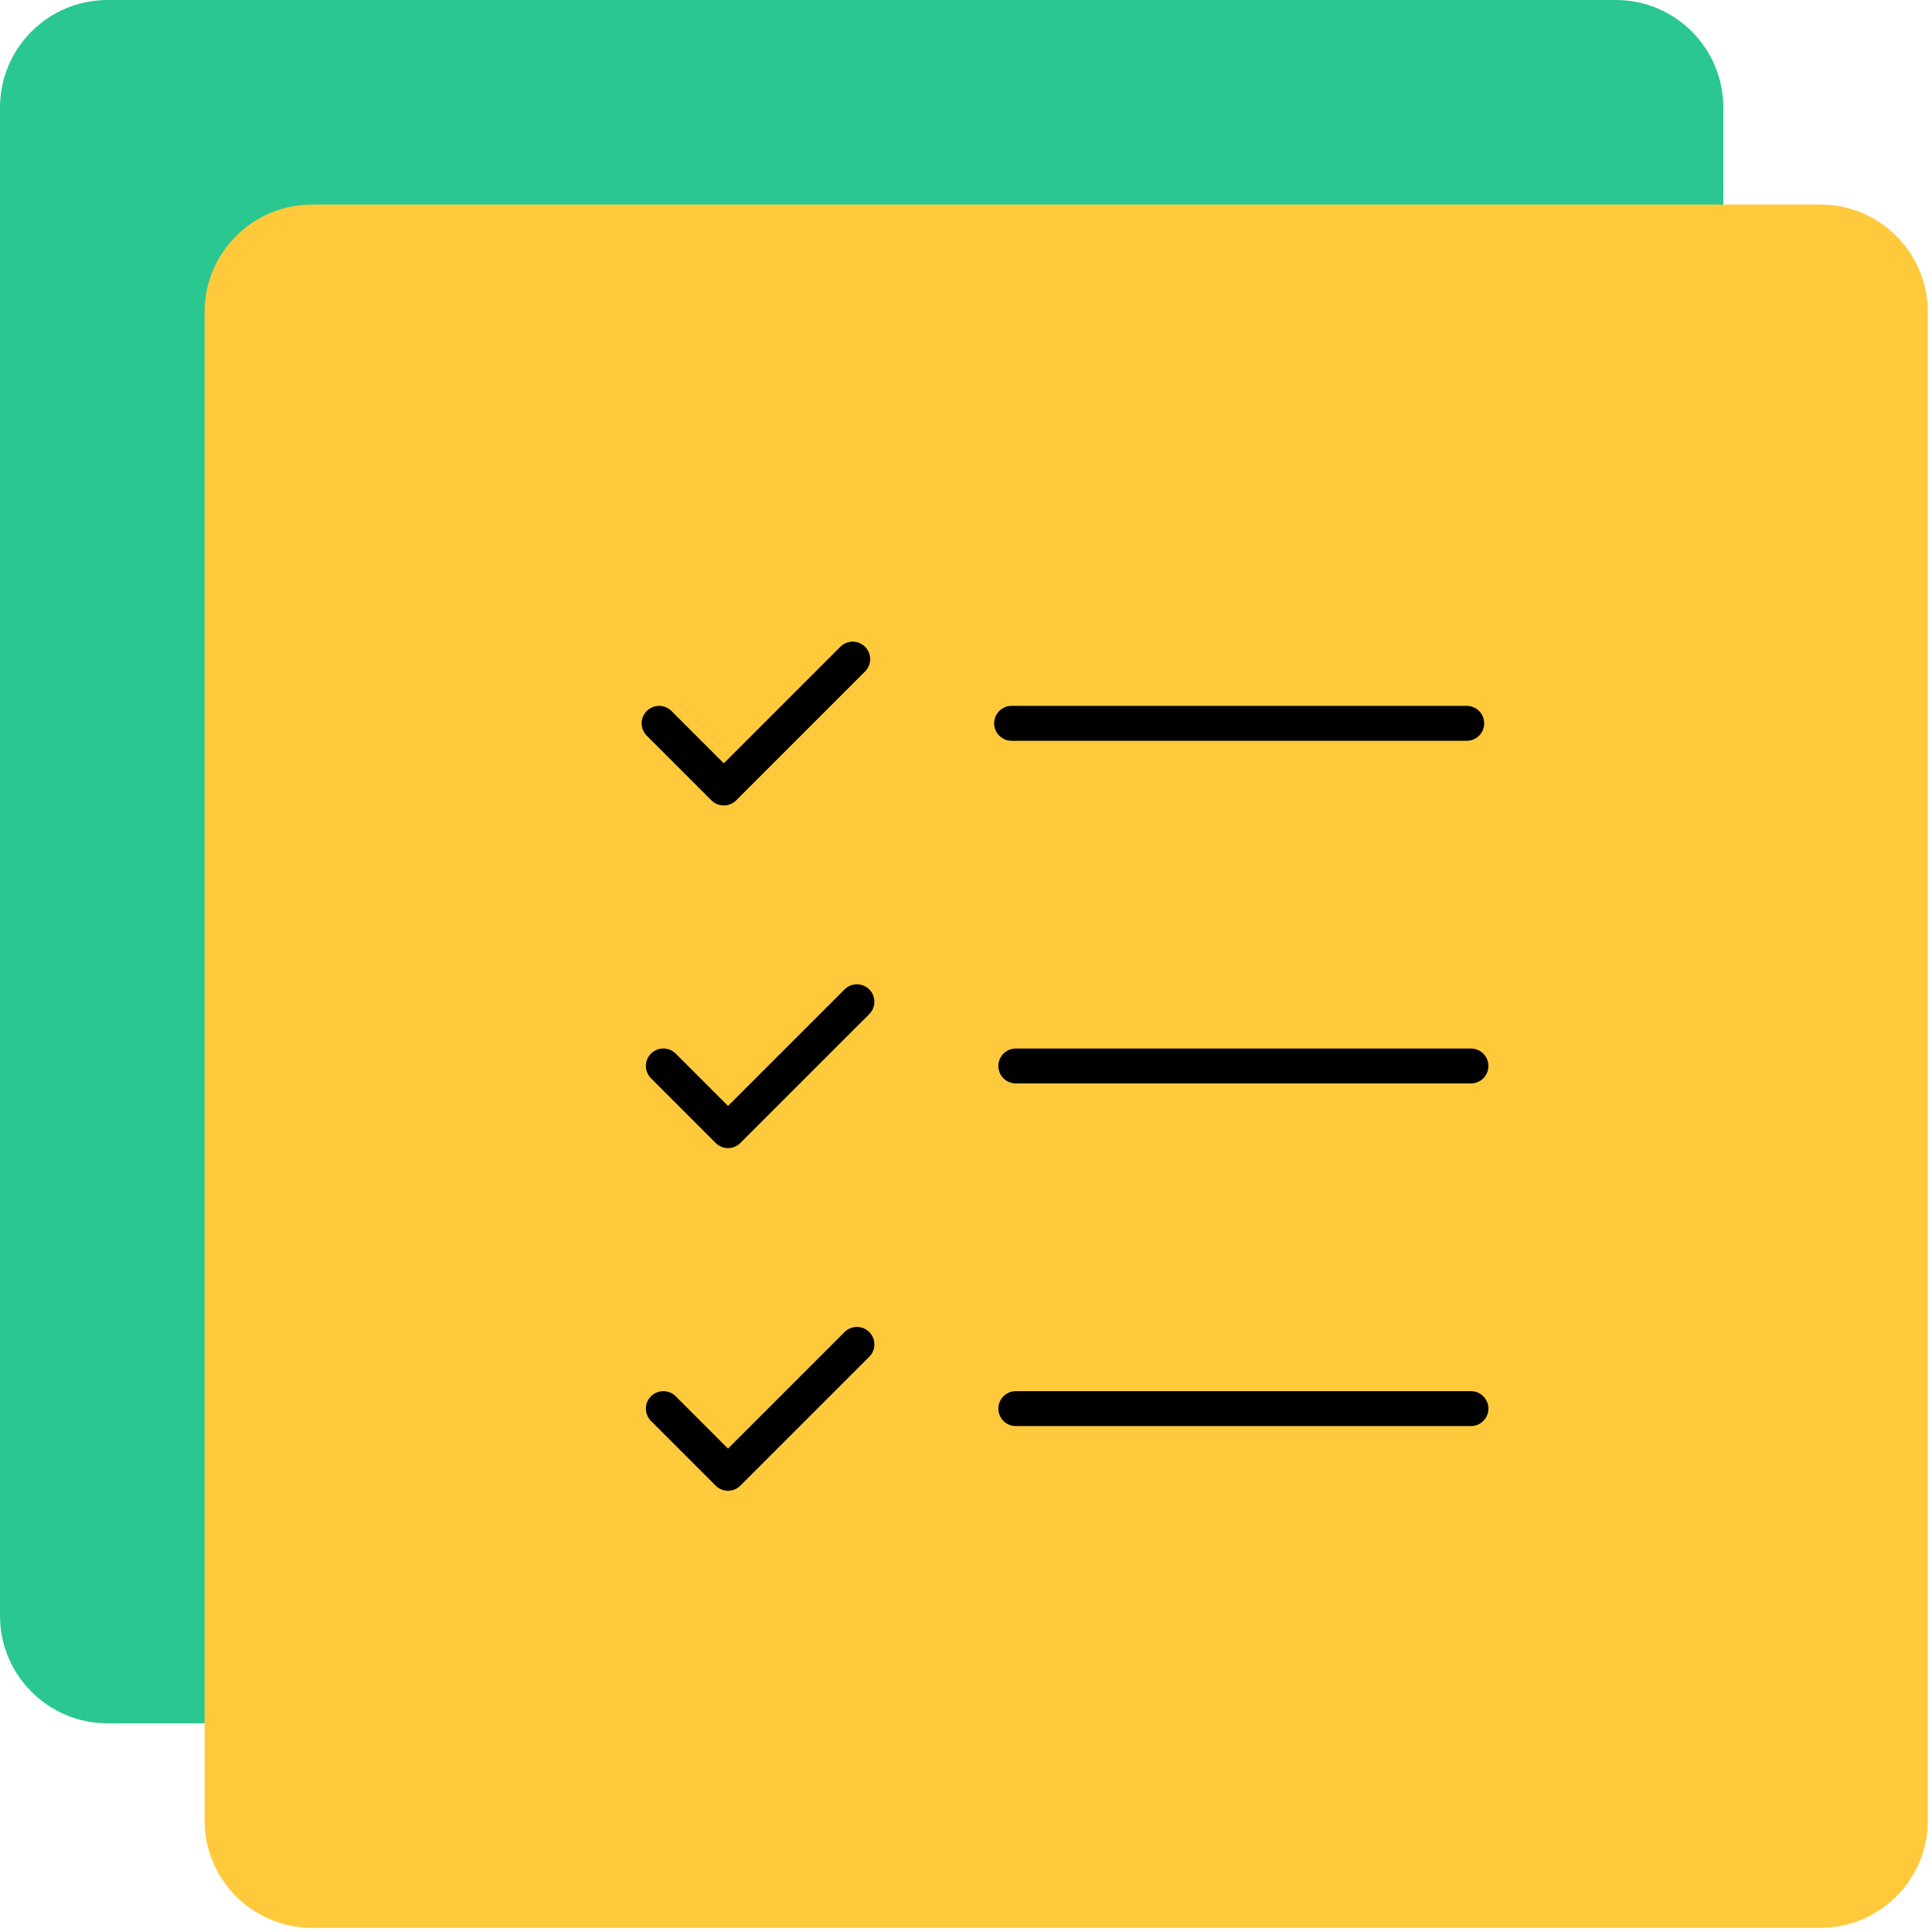 <svg width="83" height="83" viewBox="0 0 83 83" fill="none" xmlns="http://www.w3.org/2000/svg">
<path d="M0 4.619C0 2.07 2.07 0 4.619 0H69.416C71.965 0 74.035 2.07 74.035 4.619V69.416C74.035 71.965 71.965 74.035 69.416 74.035H4.619C2.07 74.035 0 71.965 0 69.416V4.619Z" fill="#2AC791"/>
<path d="M8.788 13.407C8.788 10.858 10.857 8.788 13.407 8.788H78.203C80.753 8.788 82.823 10.858 82.823 13.407V78.204C82.823 80.753 80.753 82.823 78.203 82.823H13.407C10.857 82.823 8.788 80.753 8.788 78.204V13.407Z" fill="#FFC93C"/>
<path d="M28.316 31.075L31.095 33.854L36.633 28.316" stroke="black" stroke-width="1.5" stroke-linecap="round" stroke-linejoin="round"/>
<path d="M43.459 31.075H63.012" stroke="black" stroke-width="1.5" stroke-linecap="round" stroke-linejoin="round"/>
<path d="M28.498 45.794L31.276 48.573L36.814 43.036" stroke="black" stroke-width="1.5" stroke-linecap="round" stroke-linejoin="round"/>
<path d="M43.64 45.795H63.193" stroke="black" stroke-width="1.5" stroke-linecap="round" stroke-linejoin="round"/>
<path d="M28.498 60.515L31.276 63.293L36.814 57.756" stroke="black" stroke-width="1.5" stroke-linecap="round" stroke-linejoin="round"/>
<path d="M43.64 60.515H63.193" stroke="black" stroke-width="1.5" stroke-linecap="round" stroke-linejoin="round"/>
</svg>
